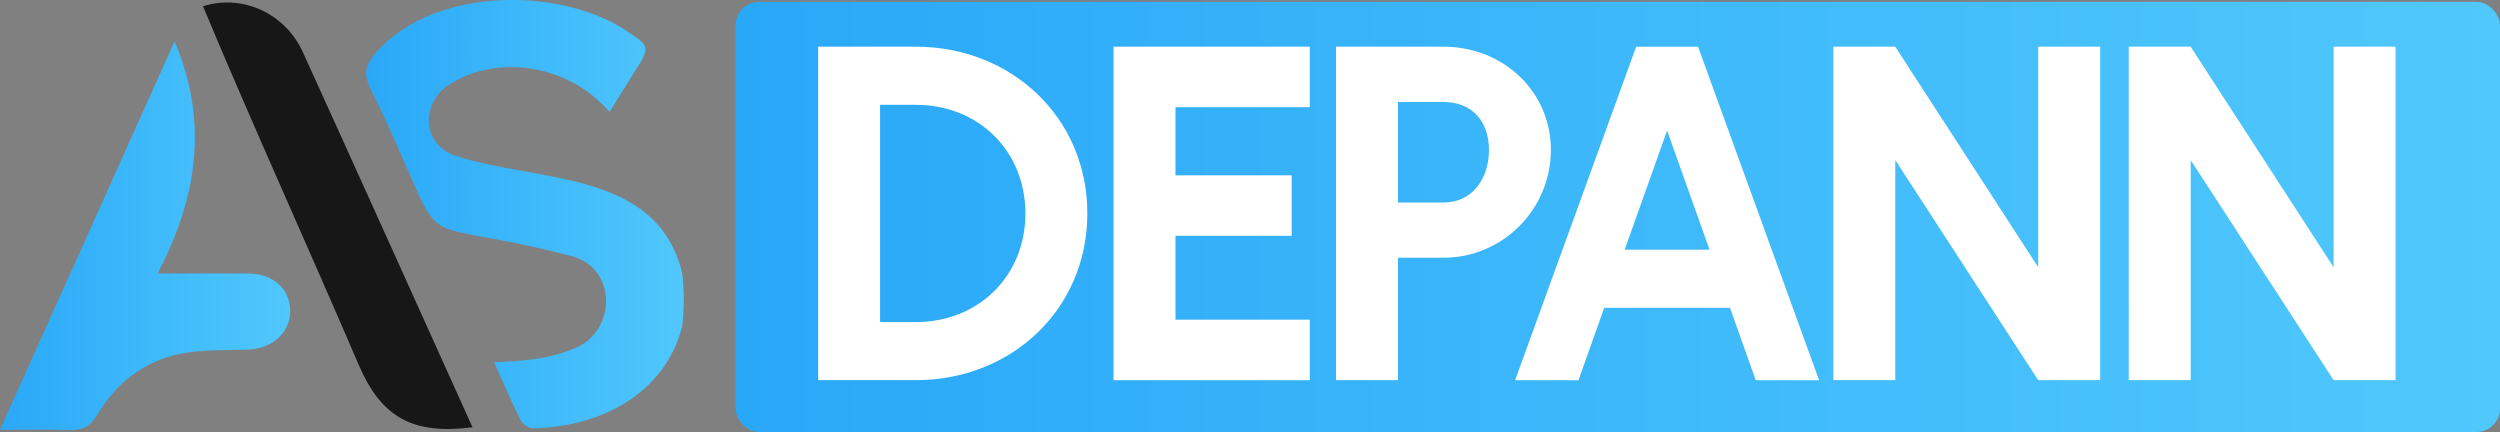 <svg xmlns="http://www.w3.org/2000/svg" xmlns:xlink="http://www.w3.org/1999/xlink" id="Calque_2" data-name="Calque 2" viewBox="0 0 662.75 114.52"><rect x="0" y="0" width="662.75" height="114.52" fill="#808080" stroke="none"/><defs><style>      .cls-1 {        fill: url(#Dégradé_sans_nom_14-3);      }      .cls-1, .cls-2, .cls-3, .cls-4, .cls-5 {        stroke-width: 0px;      }      .cls-2 {        fill: url(#Dégradé_sans_nom_14-2);      }      .cls-3 {        fill: #171717;      }      .cls-4 {        fill: #fff;      }      .cls-5 {        fill: url(#Dégradé_sans_nom_14);      }    </style><linearGradient id="D&#xE9;grad&#xE9;_sans_nom_14" data-name="D&#xE9;grad&#xE9; sans nom 14" x1="0" y1="62.48" x2="76.93" y2="62.48" gradientUnits="userSpaceOnUse"><stop offset="0" stop-color="#2aa8f8"></stop><stop offset="1" stop-color="#50c8fc"></stop></linearGradient><linearGradient id="D&#xE9;grad&#xE9;_sans_nom_14-2" data-name="D&#xE9;grad&#xE9; sans nom 14" x1="97.1" y1="56.77" x2="181.3" y2="56.77" xlink:href="#D&#xE9;grad&#xE9;_sans_nom_14"></linearGradient><linearGradient id="D&#xE9;grad&#xE9;_sans_nom_14-3" data-name="D&#xE9;grad&#xE9; sans nom 14" x1="195" y1="57.51" x2="662.75" y2="57.51" xlink:href="#D&#xE9;grad&#xE9;_sans_nom_14"></linearGradient></defs><g id="Calque_1-2" data-name="Calque 1"><g><g><path class="cls-5" d="M65.83,72.5c-7.69-.02-15.38,0-24.05,0,10.35-19.82,13.71-39.68,4.51-61.56C30.7,45.64,15.56,79.33,0,113.94c6.69,0,12.45-.17,18.19.06,3.57.15,5.74-.92,7.66-4.16,5.03-8.47,12.54-14.22,22.26-16.11,5.77-1.12,11.83-.82,17.77-1.06,6.47-.26,11.16-4.64,11.05-10.45-.11-5.69-4.66-9.7-11.1-9.72Z"></path><path class="cls-3" d="M53.82,1.67c13.32,31.91,27.71,63.41,41.34,95.21,5.97,13.73,14.22,18.44,30.1,16.39-15.06-33.35-29.85-66.21-44.98-99.45C75.59,3.51,64.21-1.67,53.82,1.67Z"></path><path class="cls-2" d="M180.87,72.58c-6.49-27.85-38.9-24.13-60.39-31.38-7.98-2.76-9.05-12.44-2.6-17.96,11.92-8.73,31.91-7.22,43.7,6.43,2.44-3.92,4.82-7.7,7.16-11.5,4.51-6.61,2.17-6.5-3.67-10.68-18.63-11.38-51.52-10.44-65.99,7.16-2.2,2.69-2.62,5.14-1.11,8.31,23.93,48.85,5.94,32.5,53.83,45.01,12.23,3.44,11.49,20.72-.22,24.66-6.69,2.7-13.25,3.06-20.59,3.39,2.45,5.46,4.59,10.5,7.03,15.41.5,1.01,2.11,2.12,3.18,2.1,17.65-.29,34.99-8.88,39.65-27.01,0,0,.95-7.15,0-13.95Z"></path></g><g><rect class="cls-1" x="195" y=".5" width="467.75" height="114.02" rx="6.23" ry="6.23"></rect><path class="cls-4" d="M288.25,56.58c0,25.38-20.08,44.2-45.46,44.2h-25.89V12.38h25.89c25.38,0,45.46,18.82,45.46,44.2ZM271.83,56.58c0-16.54-12.38-28.79-29.05-28.79h-9.47v57.59h9.47c16.67,0,29.05-12.25,29.05-28.79ZM311.62,28.42v18.06h30.81v16.04h-30.81v22.23h35.61v16.04h-52.03V12.38h52.03v16.04h-35.61ZM354.18,12.38h28.54c15.66,0,28.42,11.74,28.42,27.4s-12.75,28.54-28.42,28.54h-12.12v32.46h-16.42V12.38ZM382.72,53.68c7.58,0,12-6.32,12-13.89s-4.42-12.75-12-12.75h-12.12v26.65h12.12ZM458.62,81.59h-33.34l-6.82,19.2h-16.8l32.08-88.4h16.42l32.08,88.4h-16.8l-6.82-19.2ZM453.19,66.18l-11.24-31.57-11.24,31.57h22.48ZM556.75,12.38v88.4h-16.42l-37.89-58.35v58.35h-16.42V12.38h16.42l37.89,58.47V12.38h16.42ZM635.06,12.38v88.4h-16.42l-37.89-58.35v58.35h-16.42V12.38h16.42l37.89,58.47V12.38h16.42Z"></path></g></g></g></svg>